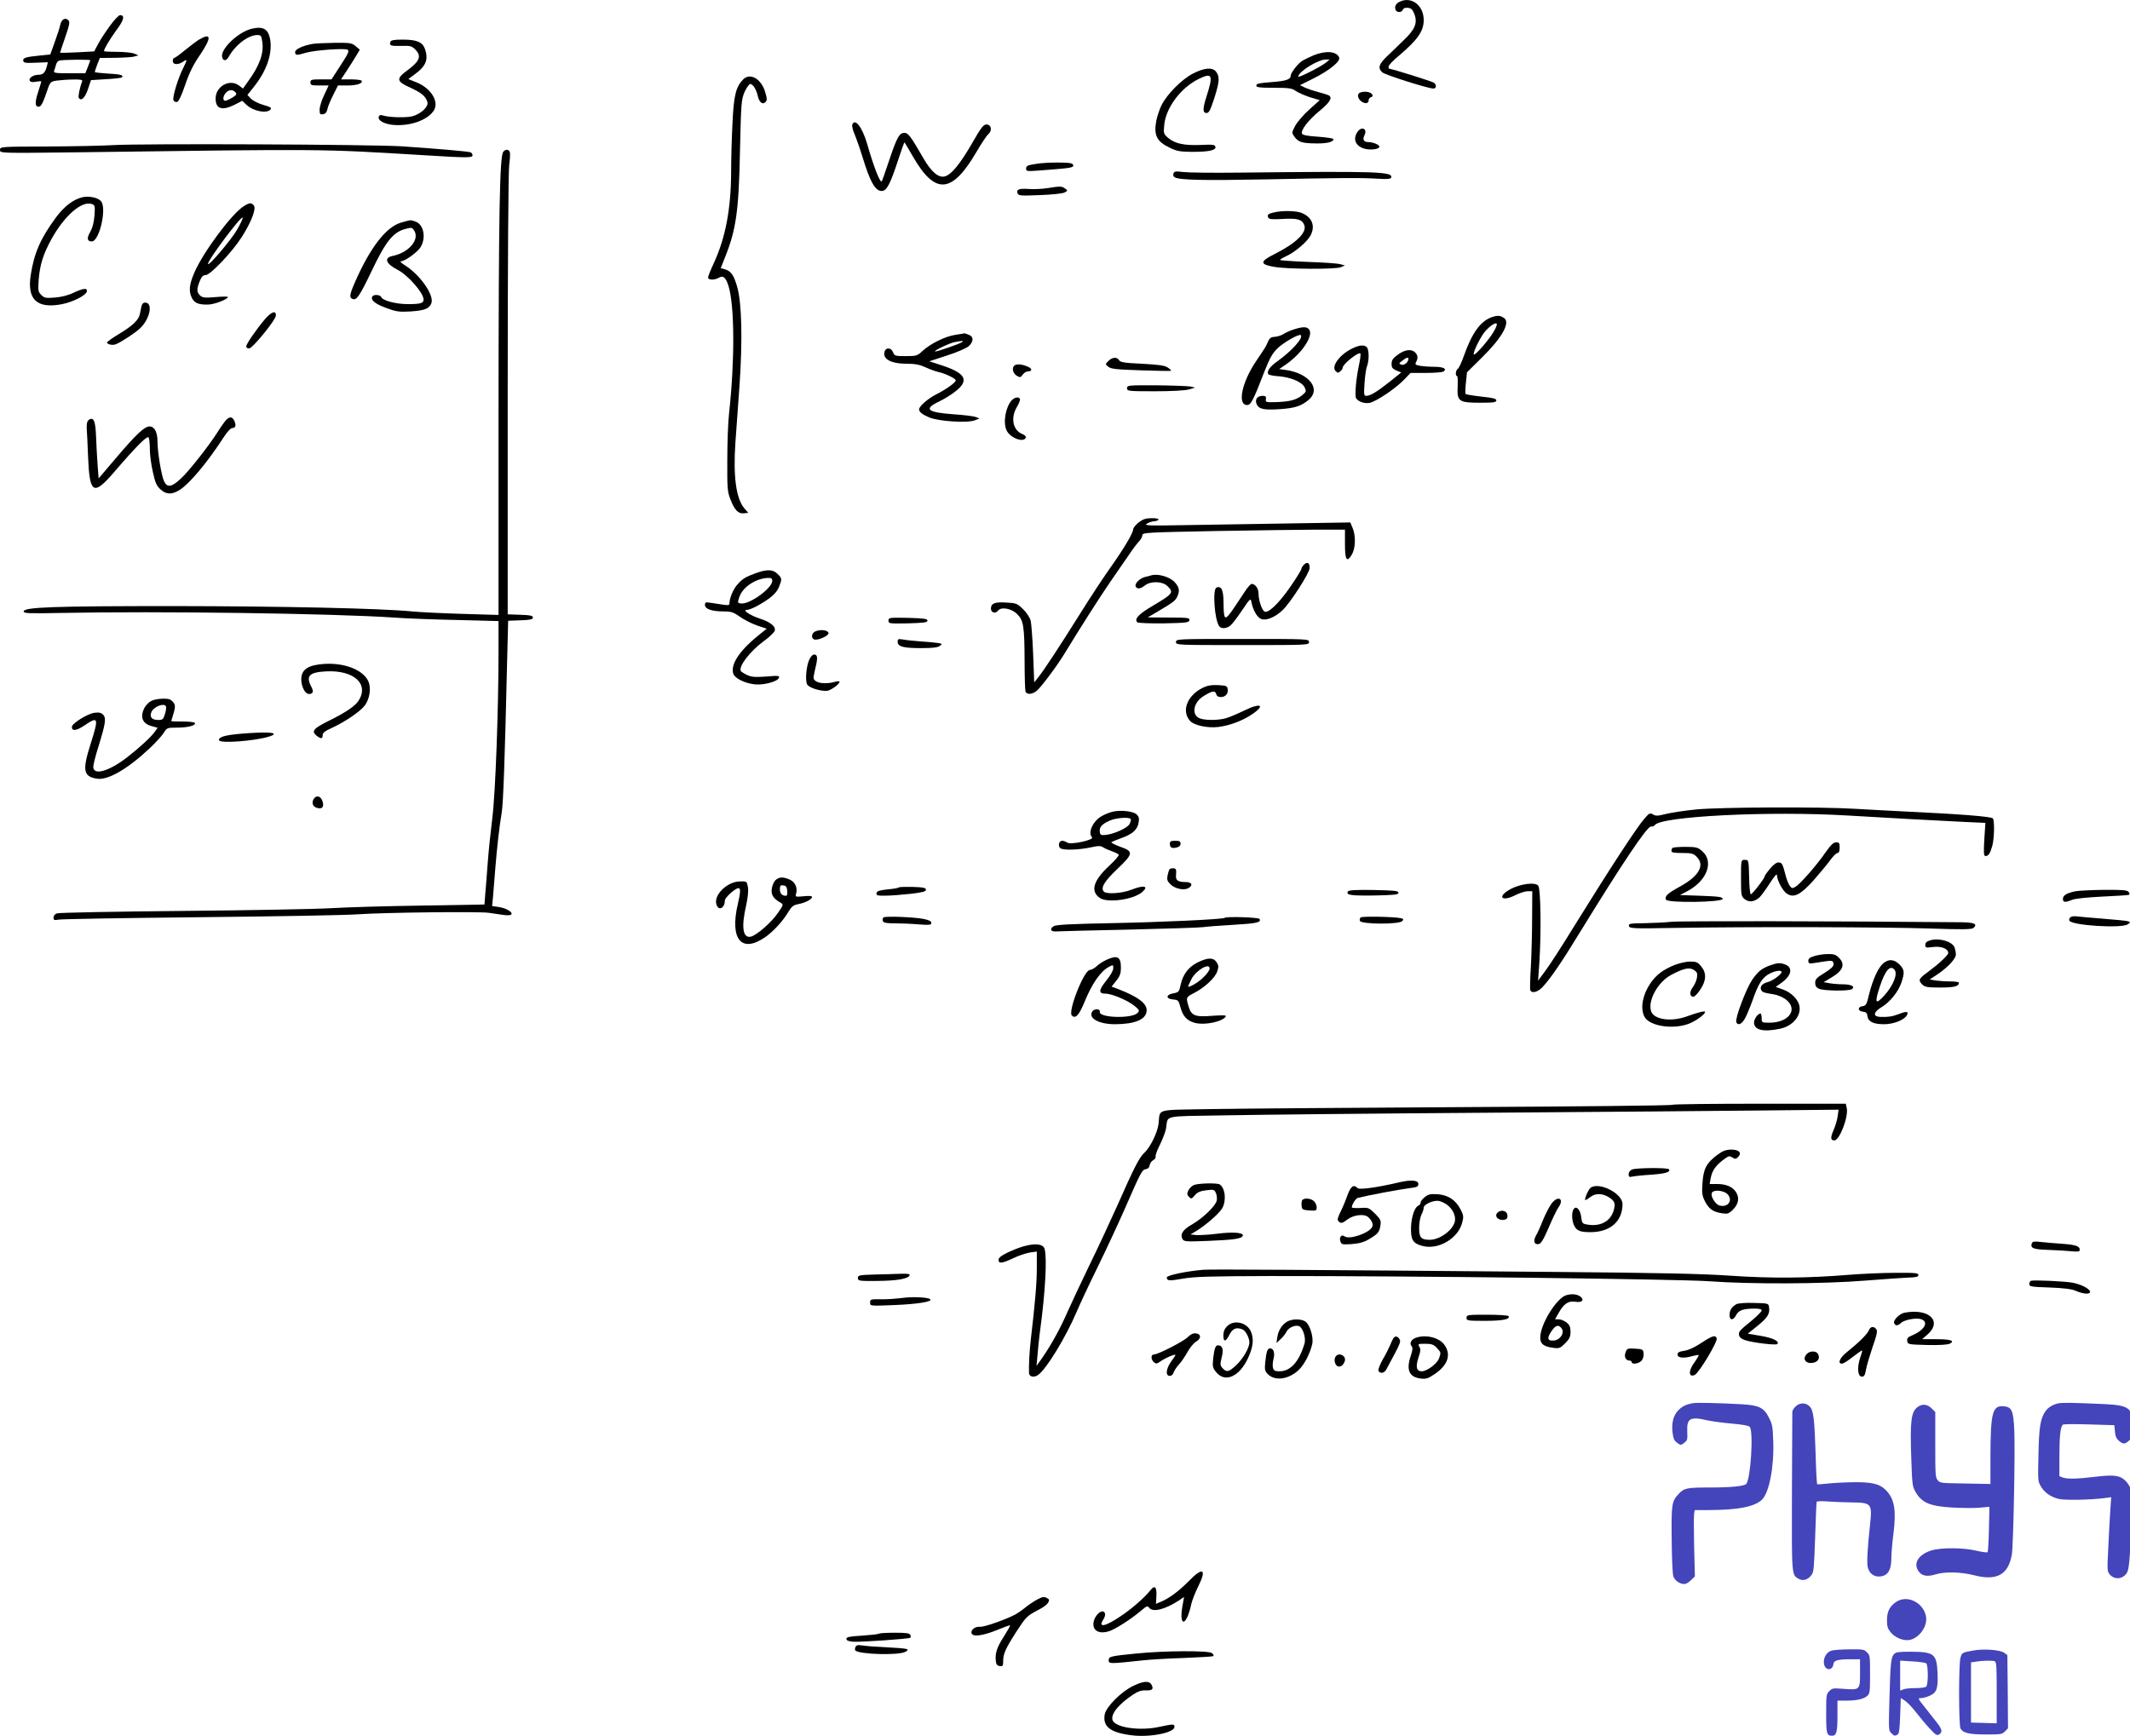 <svg height="1135.408pt" preserveAspectRatio="xMidYMid meet" viewBox="0 0 1392.862 1135.408" width="1392.862pt" xmlns="http://www.w3.org/2000/svg"><g transform="matrix(.1 0 0 -.1 -12 1202.915)"><path d="m9273 12018c-25-12-35-31-27-53 8-20 40-19 48 1 4 10 15 14 33 12 21-2 31-12 42-41 22-58 4-101-71-172-34-33-83-81-110-106-52-50-59-76-29-103 19-17 297-105 334-106 20 0 23 23 4 38-10 8-277 92-294 92-1 0-3 6-3 14s30 40 68 71c122 104 162 160 162 233 0 96-80 157-157 120z"/><path d="m841 11863c-28-38-63-91-78-119l-27-51-110-6c-61-3-112-4-113-3-1 0 14 46 33 100 29 84 32 102 21 113-20 20-45 6-53-30-3-18-20-68-36-113l-29-81-67-7c-92-9-114-15-110-35 3-13 16-15 82-12l79 3-7-28c-11-40-24-54-55-54-34 0-67-23-56-39 5-9 19-11 41-6 19 3 34 4 34 1s-10-35-21-70c-23-69-20-100 8-94 12 2 26 29 44 83 27 80 27 80 70 87 24 3 73 7 108 7 51 1 62-2 58-13-16-41-27-98-22-107 16-24 40-1 60 56l20 60 97 6c54 3 101 8 105 12 14 14-10 21-92 25-47 3-85 7-85 10 0 4 7 26 16 49l17 43 101 1c55 1 112 4 126 9l25 7-28 12c-16 6-66 11-113 11-46 0-84 2-84 5 0 14 37 76 82 138 49 65 56 97 23 97-8 0-37-30-64-67zm-131-228c0-2-7-23-16-45l-16-40h-105c-92 0-104 2-99 16 3 9 9 26 12 39s13 26 22 28c23 6 202 8 202 2z"/><path d="m1765 11841c-85-21-199-127-193-181 4-30 26-33 42-5 44 80 129 145 189 145 23 0 27-5 32-44 12-74-18-157-92-258l-34-48-28 21c-60 44-151-7-151-86 0-69 42-82 126-40l48 25 26-25c45-43 134-61 159-32 9 11-1 17-47 30-32 9-68 27-81 41l-23 24 42 53c86 108 123 220 106 314-13 65-46 84-121 66zm-105-416c10-12 6-18-22-35-18-11-39-20-45-20-18 0-16 30 4 52 19 22 46 23 63 3z"/><path d="m1420 11769c-19-12-61-44-93-70-32-27-63-49-68-49s-9-9-9-20c0-25 35-27 68-4 28 19 28 15-1-44-34-67-70-189-63-207 3-9 14-15 23-13 11 2 28 37 54 112 27 80 54 134 99 199 75 112 72 145-10 96z"/><path d="m2673 11755c-9-24 2-28 72-26 57 2 68-1 90-23 43-43 31-76-50-136-76-56-74-73 18-114 75-35 100-56 112-94 9-30-41-77-97-93-42-11-156-8-194 5-15 5-23 3-27-8-9-24 36-49 96-54 109-9 222 31 263 93 38 57-16 146-111 185l-55 22 38 28c78 56 95 99 71 169-16 45-54 61-144 61-59 0-77-3-82-15z"/><path d="m2170 11743c-67-11-120-35-120-54 0-23 10-23 70-5 57 17 252 31 273 20 12-8 5-25-45-101l-60-93h-69c-62 0-69-2-69-20s7-20 60-20h59l-29-62c-17-35-30-78-30-96 0-29 3-33 22-30 16 2 24 12 29 33 3 17 20 58 38 93l31 62h61c62 0 104 14 94 31-4 5-35 9-71 9h-64l35 53c19 28 46 72 61 96l27 45-27 23c-25 21-35 23-139 22-62-1-123-4-137-6z"/><path d="m8709 11667c-30-13-65-30-78-39-27-19-71-77-71-94 0-25-32-35-127-42-77-6-98-10-98-22s20-15 115-15c101 0 119-3 145-22 17-11 58-29 92-40l63-19-68-61c-37-33-78-81-92-106-24-46-24-46-4-74 26-34 49-41 142-42 70-1 112 10 112 28 0 5-45 12-101 16-68 4-102 11-105 20-9 23 42 89 115 149 67 55 86 86 61 101-5 3-35 13-66 21-32 8-72 22-90 30l-33 16 88 44c104 52 178 112 168 137-16 41-87 47-168 14zm81-48c-34-27-180-101-180-91 0 32 129 112 180 112h25z"/><path d="m7921 11548c-72-37-169-134-205-206-13-26-29-73-35-104-17-93 3-134 86-174 46-23 68-27 141-28 114-1 164 10 160 32-3 15-15 17-98 13-110-4-166 9-211 46-30 26-31 29-26 83 10 113 107 244 224 302 91 45 98 28 52-116-25-78-25-106 1-106 15 0 25 18 50 95 34 107 37 141 14 173-23 33-77 29-153-10z"/><path d="m4980 11510c-47-47-62-104-70-285-5-93-9-239-9-323-1-240-37-427-111-589-22-47-40-92-40-99 0-17 43-18 69-2 30 18 48 3 66-57 39-135 40-484 3-825-7-58-12-197-12-310-1-190 1-209 22-261 27-68 51-92 88-87l27 3-26 30c-54 64-73 210-58 430 6 77 18 246 27 375 20 291 15 530-14 638-22 80-41 108-82 120l-27 7 28 71c73 182 90 302 98 699 7 314 9 333 30 383 13 28 30 52 37 52 17 0 40-36 49-77 9-42 31-61 50-42 12 12 12 21-1 65-25 87-98 130-144 84z"/><path d="m9013 11423c-21-8-15-42 12-59 25-16 45-12 45 11 0 7 7 16 16 19 13 5 14 9 4 21-12 15-52 19-77 8z"/><path d="m5693 11214c-3-8 4-37 15-62 11-26 35-94 53-152 49-161 82-220 125-220 31 0 54 41 104 193 23 71 43 127 45 125s26-43 55-93c145-252 255-244 415 30 32 55 67 107 77 116 28 22 21 64-11 64-20 0-35-19-95-124-78-135-136-206-179-216-40-10-88 31-138 118-84 146-100 167-125 167-33 0-49-29-100-181-24-73-46-134-48-136-11-11-52 93-96 247-32 108-79 169-97 124z"/><path d="m8996 11165c-33-50-8-98 58-111 41-7 86 1 86 16 0 13-43 30-75 30-27 0-36 17-23 43 23 44-19 64-46 22z"/><path d="m860 11080c-63-4-256-8-427-9-313-1-313-1-313-23 0-21 0-21 503-15 1646 22 1588 22 2252-18 307-19 335-19 335-1 0 8-6 16-13 19-17 6-212 23-447 39-199 13-1710 19-1890 8z"/><path d="m3411 11036c-24-28-30-406-31-1705v-1324l-237 7c-131 4-278 11-328 16-203 20-834 34-1560 35-791 0-980-7-980-35 0-13 31-14 240-10 639 13 1776-3 2180-30 77-6 263-13 413-16l272-7v-191c0-388-20-935-41-1101-11-88-25-221-30-295-6-74-12-165-16-201l-5-66-412-7c-226-3-492-11-591-17s-538-14-975-18-805-11-818-16c-13-4-22-16-22-27 0-17 5-19 32-14 18 4 433 11 923 16s955 13 1035 19c172 12 783 19 855 10 28-4 71-10 96-14 30-4 49-3 53 4 10 15-37 42-85 48l-41 6 6 61c3 34 10 117 15 186 11 136 26 271 42 365 10 57 21 372 35 982l7 272 81 3c64 2 81 6 81 18s-17 16-82 18l-83 3v1437c0 873 4 1463 10 1504 5 37 7 74 4 82-8 20-28 21-43 2z"/><path d="m6893 10957c-53-8-63-13-63-30 0-19 5-19 88-13 209 16 223 18 220 35-3 13-19 16-93 17-50 1-118-3-152-9z"/><path d="m7794 10895c-4-10-1-21 7-25 30-19 185-22 599-14 492 10 621 11 734 4 56-4 80-1 83 7 14 40-86 43-997 33-168-2-331 0-363 4-49 6-58 5-63-9z"/><path d="m6965 10798c-33-5-85-7-116-5-64 5-85-3-75-28 6-16 19-17 145-12 80 3 148 10 162 17 22 12 22 13 4 26-21 16-33 16-120 2z"/><path d="m663 10740c-61-13-122-59-177-133-101-137-143-233-165-377-25-159 40-221 201-191 74 14 161 58 166 84 5 24-23 22-88-9-35-17-80-28-121-31-59-5-69-3-89 17-21 21-22 29-17 99 8 101 30 169 85 269 85 152 196 248 262 227 21-7 22-12 18-75-4-46-13-81-27-106-25-42-22-64 9-64 51 0 101 224 59 265-21 22-76 33-116 25z"/><path d="m1715 10681c-78-47-268-303-325-437-33-77-37-121-15-164 17-33 42-44 106-43 41 1 129 34 129 50 0 3-37 3-81-1-69-6-85-4-100 10-23 21-24 42-3 94 12 30 22 40 39 40 30 0 173 150 236 249 62 97 96 185 79 206-16 20-29 19-65-4zm-44-153c-37-65-189-245-191-225-1 25 216 315 227 303 3-3-13-38-36-78z"/><path d="m8452 10640c-40-9-46-15-39-33 4-12 23-14 94-10 97 6 128-3 142-40 19-49-55-120-197-191-94-47-94-66-2-82 87-16 400-17 437-3l28 12-30 8c-16 5-112 12-212 15-101 4-183 10-183 13s18 14 40 24c60 28 139 95 161 138 31 61 9 117-58 145-35 15-127 17-181 4z"/><path d="m2742 10573c-98-29-202-164-301-390-35-80-38-101-16-109 27-11 46 17 127 186 90 189 138 249 216 271 41 11 46 11 58-6 43-59-30-148-139-170-58-12-44-51 32-90 69-35 171-152 171-195 0-24-20-30-104-30-77 0-164 23-173 46-6 16-49 19-58 4-14-22 18-49 90-75 67-25 85-27 159-23 93 6 123 18 137 54 19 52-72 183-170 246-25 15-38 28-30 28 27 0 108 59 129 92 38 62 21 149-33 168-35 12-28 12-95-7z"/><path d="m1045 10025c-3-14-7-36-10-48-8-40-42-74-130-128-47-28-85-55-85-60 0-12 35-20 56-12 31 11 127 74 157 102 68 62 90 171 36 171-12 0-21-9-24-25z"/><path d="m1853 9942c-57-67-123-163-123-179 0-7 8-13 19-13 22 0 174 186 175 215 2 36-28 26-71-23z"/><path d="m9876 9955c-74-26-129-101-182-250-15-44-34-84-41-88-14-8-18-47-5-47 4 0 6-30 4-68-5-98 7-107 147-107 88 0 106 3 106 15s-22 17-97 25c-54 6-100 14-104 17-3 4-2 37 2 74l7 68 102 101c125 123 181 222 143 252-25 19-44 21-82 8zm10-98c-28-48-113-147-127-147-11 0 21 75 56 129 26 43 87 89 93 71 2-6-8-30-22-53z"/><path d="m8582 9875c-23-7-55-21-69-31-15-9-41-17-57-18-24-1-34-8-44-31-15-34-10-27-78-128-94-139-124-287-59-287 25 0 40 29 115 223 33 84 52 117 84 148 41 39 142 97 152 86 18-18-58-103-153-171-50-35-71-66-59-85 3-4 34-11 69-13 81-7 153-38 169-74 11-24 10-28-17-50-38-31-82-42-170-45-67-2-70-1-67 19 3 17-2 22-21 22-36 0-53-24-39-55 15-32 47-39 153-32 98 7 138 20 187 61 82 70 5 172-148 195l-45 6 45 31c106 74 182 190 150 229-15 18-40 18-98 0z"/><path d="m6367 9839c-66-10-164-58-215-106-33-31-39-33-109-33-69 0-74 1-83 25-11 30-46 34-55 6-16-50 40-81 146-81 55 0 84-6 123-24 28-13 67-27 86-31 42-9 110-42 110-54 0-14-67-61-131-93-51-26-109-77-109-96 1-17 19-33 64-52 59-27 253-39 301-20l30 12-25 10c-14 5-77 13-140 17-181 13-204 35-93 87 29 14 76 43 103 65 90 71 64 118-93 169l-80 26 116 38c66 21 127 48 142 61 33 31 33 63-1 75-14 6-26 9-27 9-1-1-28-5-60-10zm40-50c-23-13-157-59-171-59-19 1 88 53 124 61 55 11 68 10 47-2z"/><path d="m8965 9751c-83-39-142-118-111-149 12-13 18-13 30-2 9 7 16 18 16 24 0 23 104 106 116 93 3-3-1-38-10-79-19-91-28-199-18-214 15-22 54-36 88-30 43 9 166 91 224 150l44 46h101c55 0 106 4 114 9 26 17 0 31-57 31-31 0-74 3-94 6-32 6-36 9-28 25 14 25 12 45-6 63-24 24-67 19-112-14-33-24-42-36-42-61 0-24 6-32 31-43l32-13-77-62c-84-66-125-91-152-91-15 0-16 9-11 83 3 45 10 95 16 110 15 38 14 110-1 125-17 17-47 15-93-7zm365-69c0-22-28-45-46-38s-17 8 6 26c27 21 40 25 40 12z"/><path d="m7368 9668c-21-21-21-21 0-38 17-14 54-18 213-23 106-4 194-5 197-3 2 3-8 12-23 22-20 13-59 18-167 24-116 5-142 10-150 23-13 23-44 21-70-5z"/><path d="m6751 9636c-16-19-5-53 22-67 18-10 23-8 35 10 8 11 23 21 33 21 27 0 31 16 6 28-41 20-83 24-96 8z"/><path d="m7490 9490c0-19 7-20 183-20 110 0 198 5 222 12l40 12-30 7c-16 3-117 7-222 8-187 1-193 0-193-19z"/><path d="m6736 9411c-40-44-58-145-34-196 22-50 113-84 126-48 2 7-7 17-20 22-64 24-81 105-39 177 12 19 21 42 21 50 0 20-34 17-54-5z"/><path d="m1587 9268c-13-18-33-46-43-63-50-81-187-256-238-303-62-59-92-65-113-21-17 35-43 191-43 258 0 63-19 101-52 101s-86-50-213-199l-120-141-7 92c-4 51-8 135-10 185-4 99-15 126-46 107-12-9-16-23-15-55 2-24 6-109 9-189 10-242 35-256 171-98 145 169 216 240 225 226 4-7 8-42 8-78s9-103 20-150c15-69 25-90 50-112 37-34 73-35 122-5 65 39 183 180 290 345 26 40 47 62 59 62 21 0 25 21 9 51-15 28-36 23-63-13z"/><path d="m7567 8613c-20-16-36-36-37-46 0-25-64-131-152-255-40-56-129-191-197-300-137-219-238-372-274-416l-24-30-7 185c-4 101-12 200-16 219-6 20-27 53-50 75-38 37-45 40-110 43-75 5-100-5-100-40 0-26 30-35 46-13 20 27 89 15 126-23 41-40 47-81 48-299 0-105 3-198 6-207 9-23 47-19 77 8 33 31 136 169 183 248 79 131 229 367 292 458 36 52 89 129 118 171 28 42 61 86 73 98 11 11 21 29 21 39 0 18 24 19 483 28 265 4 563 9 662 9h180v-94c0-106 12-124 45-69 24 40 27 122 5 174l-15 36-372-6c-205-3-510-8-678-11-273-5-302-4-280 9 14 9 35 15 47 16 12 0 25 5 28 10 4 6-13 10-43 10-38 0-57-6-85-27z"/><path d="m8646 8335c-9-9-16-22-16-28-1-7-33-59-73-117-79-114-151-181-172-158-18 19-35 76-35 114 0 33-21 64-45 64-7 0-28-24-46-52-19-29-54-82-78-117-53-76-59-70-60 50-1 80-14 108-46 95-27-10-13-212 18-253 13-18 48-16 73 5 12 9 46 54 76 99 55 81 56 82 62 52 10-51 36-96 62-108 31-14 91 10 140 56 51 48 176 242 178 276 1 35-15 45-38 22z"/><path d="m5065 8281c-72-26-88-36-123-75-28-32-52-89-52-125 0-10-10-12-40-7-22 3-58 9-80 12-36 6-40 4-40-14 0-26 45-42 121-42 51 0 65-5 108-35 27-20 78-45 112-57l63-21-39-31c-133-105-197-196-181-260 8-32 72-65 142-73 58-6 149 18 158 43 5 14-6 15-84 8-73-5-96-3-124 10-19 9-38 21-41 25-18 30 58 129 150 197 36 26 67 56 71 67 9 28-28 58-97 80-61 20-117 56-86 57 24 0 92 35 148 76 30 22 53 48 63 74 21 53 20 56-9 85-29 30-69 32-140 6zm105-51c0-48-148-155-204-148-24 3-24 4-11 43 22 65 109 122 188 124 20 1 27-4 27-19z"/><path d="m7645 8265c-5-2-21-6-35-9-34-7-71-43-64-61 8-21 31-19 61 5 38 30 116 28 148-5 42-41 36-50-100-130-90-53-119-85-98-106 5-5 82-8 174-7 147 3 164 5 167 21 3 15-9 17-135 17l-138 1 55 32c112 66 127 78 138 103 18 39 14 61-15 94-33 37-114 60-158 45z"/><path d="m5930 7970c0-20 5-20 128-18 105 3 127 6 127 18s-22 15-127 18c-123 2-128 2-128-18z"/><path d="m5453 7900c-26-10-31-45-9-53 24-9 97 24 94 42-4 19-52 25-85 11z"/><path d="m5990 7831c0-31 36-41 154-41 72 0 108 4 121 14 19 13 18 15-15 20-19 3-69 7-110 10s-92 8-112 12c-34 6-38 4-38-15z"/><path d="m7810 7830c0-20 7-20 435-20s435 0 435 20-7 20-435 20-435 0-435-20z"/><path d="m5414 7719c-21-41-30-139-16-166 11-21 77-43 126-43 24 0 86 43 86 60 0 5-15 4-32-1-47-13-101-11-123 5-18 13-18 18-7 67 20 81 20 103 0 107-11 2-23-8-34-29z"/><path d="m2181 7679c-61-12-91-42-91-91 0-50 25-98 50-98 28 0 33 16 15 49-36 70-13 93 98 99 182 9 283-83 211-193-23-35-85-77-195-131-99-49-114-67-80-96 30-23 41-23 41 3 0 15 15 27 58 46 87 40 186 107 217 147 32 43 43 111 25 156-37 89-197 139-349 109z"/><path d="m7984 7530c-102-51-140-153-81-217 25-28 114-47 182-39 69 8 150 37 210 75 104 66 76 89-38 33-45-22-100-45-122-51-54-15-144-14-175 2-49 25-35 101 27 141 57 36 79 41 86 16 3-13 13-20 30-20 31 0 50 22 45 52-3 21-9 23-63 26-45 2-71-3-101-18z"/><path d="m1108 7444c-15-8-35-28-43-44-31-60-14-104 46-120l40-11-21-29c-24-33-102-105-181-166-119-91-219-119-219-60 0 14 15 73 34 133 46 149 52 186 30 208-13 13-28 16-57 12-45-6-147-70-147-92 0-30 29-26 82 9 91 62 95 52 42-116-57-178-50-218 40-232 71-12 202 64 347 201 38 36 78 80 90 99 20 33 22 34 89 34 69 0 124 15 114 31-3 5-39 9-80 9s-74 1-74 3c0 1 7 24 15 51 15 49 12 65-20 88-17 13-99 8-127-8zm97-34c3-5 1-28-6-50-11-36-15-40-44-40-43 0-59 20-44 54 16 33 80 59 94 36z"/><path d="m1683 7229c-96-9-137-22-130-42 7-22 234-4 325 24 85 27-1 35-195 18z"/><path d="m2170 6801c-14-27-3-50 27-57 32-8 44 10 31 47-12 34-42 39-58 10z"/><path d="m11214 6735c-72-7-160-20-197-29-55-14-70-15-87-4-20 12-25 9-54-24-52-59-223-321-466-713-74-121-157-249-184-285l-48-65 9 130c12 197 8 472-8 491-20 25-115 13-181-22-90-49-61-86 31-40 28 14 64 26 81 26h30l-1-172c0-95-4-238-8-318-5-79-7-150-4-157 9-23 48-14 80 20 51 54 125 162 250 367 270 440 435 686 459 683 10-1 22 3 25 9 36 58 749 94 1264 63 301-18 563-32 764-42l134-6-7-108c-5-90-4-109 8-109 19 0 30 17 44 66 13 46 16 163 4 180-7 12-209 28-547 44-104 5-264 14-355 19-225 14-875 11-1036-4z"/><path d="m7400 6721c-19-4-54-17-76-30-57-32-92-109-63-138 17-17-136-51-162-35-10 7-25 12-33 12-20 0-29-30-14-47 14-17 123-14 212 6 39 9 54 8 70-2 12-8 38-19 58-26 21-7 40-17 44-22 3-5-26-39-64-74-103-96-123-165-60-209 50-35 223-11 279 40 43 39 8 45-72 14-59-24-162-31-180-13-24 24 2 67 87 148 106 101 108 115 19 146-35 13-61 26-57 30 4 3 35 16 69 28 71 26 102 55 109 102 5 26 1 38-14 52-22 20-100 29-152 18zm114-49c3-4-1-19-7-32-13-26-105-68-159-72-28-3-34 1-36 20-5 30 14 51 63 73 41 19 130 26 139 11z"/><path d="m7770 6511c0-26 13-33 45-25 16 4 25 13 25 25 0 15-7 19-35 19s-35-4-35-19z"/><path d="m12059 6456c-57-84-168-210-198-227-20-12-25-11-37 6-8 11-19 38-25 60-22 84-25 90-45 93-15 2-33-10-58-39-20-24-36-46-36-51 0-13-81-118-91-118-5 0-10 51-11 113-3 112-3 112-28 112s-25 0-25-118c0-114 1-120 24-139 28-22 63-18 95 10 11 9 41 51 68 92 30 47 48 68 48 55 1-34 37-103 65-121 45-30 89-8 175 88 40 46 89 104 108 131 19 26 40 47 48 47 9 0 14 12 14 35 0 30-3 35-23 35-17 0-35-17-68-64z"/><path d="m11057 6483c-4-3-7-12-7-20 0-10 18-13 70-13 62 0 74-3 95-25 56-55 15-127-112-196-80-44-98-62-89-84 8-23 371-18 371 5 0 12-24 16-139 20l-140 5 51 27c129 70 172 195 92 262-27 23-39 26-108 26-43 0-81-3-84-7z"/><path d="m7767 6343c-3-5-8-22-12-40-5-27-2-37 18-57 29-29 86-42 116-27 35 19 26 41-16 41-49 0-65 11-63 41 4 41 1 49-19 49-11 0-22-3-24-7z"/><path d="m5192 6273c-11-10-22-35-25-56-6-40 9-65 59-93 18-11 17-14-19-66-40-60-138-145-176-155-53-13-65 60-32 203 11 51 16 96 12 120-7 39-7 39-52 38-81 0-171-86-155-147 12-49 56-30 56 23 0 18 68 80 89 80 15 0 14-26-4-103-54-231 23-325 178-218 52 35 119 108 153 167 20 33 32 43 61 49 47 8 93 32 93 47 0 7-18 9-55 5-52-5-55-4-50 14 13 39-5 80-41 95-44 19-68 18-92-3zm76-70c2-18-1-33-7-33-27 0-41 14-41 42 0 25 4 29 23 26 17-2 23-11 25-35z"/><path d="m5998 6225c-3-4-37-10-74-13-54-6-69-11-72-24-3-16 5-18 60-17 35 0 108 6 163 12 77 9 100 15 100 27s-17 16-85 18c-47 1-89 0-92-3z"/><path d="m8935 6199c-16-24 17-29 171-27 133 3 159 5 159 18s-26 15-162 18c-110 2-164-1-168-9z"/><path d="m13693 6200c-58-12-83-27-83-50 0-24 15-25 61-6 21 8 98 16 199 21 91 4 169 9 173 12s3 11-4 19c-9 11-43 14-158 13-80-1-165-5-188-9z"/><path d="m5898 6029c-6-4-8-14-5-23 5-13 22-16 79-16 40 0 110-3 156-7 71-5 82-4 82 10 0 11-16 19-52 26-63 12-245 19-260 10z"/><path d="m9019 6029c-7-4-9-14-6-23 9-23 258-24 277-1 10 12 8 15-12 19-40 9-247 13-259 5z"/><path d="m13661 6031c-8-5-12-15-9-23 13-32 344-53 383-24 18 13 18 14-1 20-10 3-82 10-159 16s-153 13-170 15c-16 3-36 1-44-4z"/><path d="m8129 6026c-9-10-426-29-749-35-255-5-351-10-368-19-31-18-22-38 14-35 16 1 232 7 479 12 248 6 465 13 482 16 18 3 106 10 195 15 156 9 188 16 174 39-7 10-217 17-227 7z"/><path d="m11050 6000c-36-4-114-8-173-9-98-1-108-3-105-18 3-17 23-18 303-13 477 8 1376 6 1667-4 208-7 270-6 282 3 31 26 7 37-77 38-870 8-1847 9-1897 3z"/><path d="m12743 5879c-24-7-33-16-33-30 0-19 4-20 50-14 54 7 100-11 100-39 0-15-62-72-139-129-54-39-58-50-32-76 18-18 33-21 119-21 92 0 122 8 122 32 0 4-26 8-57 8-32 0-75 3-96 6l-38 7 50 33c69 46 121 103 121 130 0 12-4 34-9 47-15 38-100 63-158 46z"/><path d="m11985 5776c-29-8-40-17-40-31s6-19 20-17c11 1 45 6 75 11 62 10 70 8 70-19 0-12-21-31-60-55-50-30-60-41-60-64 0-20 7-31 25-39 30-14 193-16 214-3 25 16 0 31-52 32-29 0-70 3-92 7l-40 7 47 28c80 46 97 89 53 132-19 20-34 25-72 24-26 0-66-6-88-13z"/><path d="m7355 5751c-22-10-51-29-64-42-14-13-33-23-44-24-38 0-145-271-118-298 23-23 46 0 81 84 51 126 107 206 163 235 26 14 27 14 27-10 0-14-19-48-46-81-50-62-52-85-5-85 42 0 148-45 191-81 32-27 33-30 18-46-39-38-254-31-246 8 5 20-34 23-48 4-32-44 40-85 148-85 129 1 200 30 206 85 6 48-52 93-186 145l-43 16 31 39c24 30 30 48 30 84 0 73-23 85-95 52z"/><path d="m7951 5734c-58-29-95-77-110-144-11-50-12-51-53-59-45-9-44-35 3-39 33-3 36-6 48-50 15-59 43-89 94-103 65-17 181 7 203 42 5 8-20 9-90 4-113-9-136 1-154 63-17 57-17 59 36 86 67 34 139 100 152 142 10 29 9 39-4 59-22 33-57 32-125-1zm79-39c0-22-53-77-99-103-22-13-41-20-41-16s9 26 21 49c29 57 119 110 119 70z"/><path d="m12437 5730c-34-27-70-106-94-202-16-69-21-77-43-80-34-4-33-32 2-36 21-2 28-9 30-30 4-35 39-52 108-52 63 0 133 28 150 59 13 26-2 28-57 6-40-15-68-19-120-17-47 3-42 31 10 63 56 33 111 102 131 162 22 66 20 84-13 118-35 34-68 37-104 9zm72-44c22-27-8-102-66-167-58-64-66-52-32 52 36 111 69 150 98 115z"/><path d="m11067 5716c-73-30-119-65-155-119-51-75-67-162-39-217 32-65 200-88 302-42 48 22 95 58 95 73 0 8-46-3-120-30-102-37-215-21-233 34-23 69 44 191 130 237 83 44 120 52 150 33 21-14 24-22 20-50-3-19-15-47-28-64-23-31-20-61 5-61 8 0 28 21 45 47 40 60 41 109 5 152-22 27-32 31-72 31-26 0-73-11-105-24z"/><path d="m11698 5716c-58-21-81-39-121-97-39-58-112-251-103-275s33-16 54 19c11 17 34 73 52 122 38 110 64 151 112 176 40 20 78 25 78 10s-61-59-92-66c-34-9-50-28-42-49 6-16 16-20 85-31 20-3 52-16 70-28 93-63 33-157-101-157-49 0-50 1-50 30 0 17-4 30-8 30-16 0-42-36-42-58 0-50 60-65 172-41 84 18 140 88 124 153-10 41-55 85-106 103l-48 17 39 28c65 47 75 99 22 119-32 12-50 11-95-5z"/><path d="m11056 4803c-4-5-614-11-1354-15-741-4-1492-10-1669-13-367-7-325 5-337-97-7-57-54-153-93-189-33-30-69-101-176-344-42-93-122-267-180-385-57-118-123-259-147-313-47-108-104-211-163-297l-39-55 7 75c3 41 10 107 15 145 35 254 48 485 31 545-13 47-111 38-237-21-46-22-64-36-64-50 0-27 22-24 97 11 35 17 84 33 109 37l44 6v-109c0-99-11-224-39-464-9-75-14-174-12-221 1-25 31-32 58-14 53 35 181 244 254 415 17 41 78 172 136 290s136 287 175 375c109 250 116 263 141 267 14 2 23 11 25 26 2 12 12 27 23 33 12 6 18 16 16 23-3 7 10 43 29 80 18 37 36 84 39 104 15 89-33 79 387 86 205 4 972 12 1703 17 732 5 1550 12 1819 15l489 5-6-43c-3-24-15-64-27-91-21-48-20-67 5-67 35 0 95 158 81 214l-6 26h-564c-309 0-566-3-570-7z"/><path d="m11348 4474c-69-52-89-90-95-182-5-66-2-84 16-120 26-50 52-69 109-78 38-6 46-4 72 21 38 37 46 76 24 114-22 37-64 56-126 56h-48l6 35c10 56 36 91 101 136 18 13 25 13 42 2s23-10 36 3c28 27 8 49-44 49-37-1-55-8-93-36zm69-256c37-40 3-88-52-74-27 7-60 59-51 82 9 24 79 18 103-8z"/><path d="m10793 4380c-14-6-23-18-23-31 0-18 4-20 28-15 15 3 70 9 122 12 92 7 126 17 114 35-7 12-212 10-241-1z"/><path d="m9270 4296c-139-33-260-50-272-38-27 27-45 13-68-50-12-35-33-84-46-109-17-35-20-49-11-58 16-16 24-14 60 13 38 29 107 37 132 16 24-20 36-46 29-64-16-41-152-88-182-63-19 15-36-6-27-33 7-21 12-22 74-18 49 4 80 12 113 32 58 34 68 45 75 90 5 32 1 40-35 77-40 39-44 41-97 37-30-1-55 0-55 4 0 19 25 58 39 62 61 16 268 55 346 65 41 5 50 9 50 26 0 25-46 29-125 11z"/><path d="m7929 4279c-14-5-31-22-38-36-10-22-9-29 4-42 15-15 18-14 38 10 17 20 35 28 75 33 49 6 53 5 63-18 6-13 9-37 5-51-9-36-92-115-162-155-59-34-78-63-62-94 10-18 20-19 172-13 165 7 217 14 223 34 7 20-64 26-165 13-53-7-115-10-137-9l-40 4 40 24c60 37 145 111 166 145 30 49 22 134-15 158-16 11-136 8-167-3z"/><path d="m10523 4262c-15-9-46-82-36-82 5 0 19 9 33 20 32 25 76 25 118 0 41-25 48-42 34-89-21-70-86-105-168-92-37 6-39 8-44 50-6 49-33 77-50 51-14-22-12-77 5-109 16-32 39-41 105-41 129 0 210 70 210 184 0 68-148 145-207 108z"/><path d="m9438 4200c-16-12-28-28-28-36s-6-17-14-20c-25-10-46-71-49-142-2-82 12-106 75-122 102-28 232 48 259 150 11 40 10 50-9 87-32 63-82 96-150 101-47 3-62 0-84-18zm142-49c39-28 61-73 54-110-12-57-98-121-164-121-57 0-70 14-70 78 0 31 7 70 15 86 8 15 15 36 15 46 0 22 65 51 100 44 14-3 36-13 50-23z"/><path d="m8634 4176c-3-8-4-25-2-38 3-20 9-23 51-26 44-3 47-1 47 21 0 13-8 31-18 40-23 21-71 22-78 3z"/><path d="m10266 4157c-14-19-39-67-56-108-16-41-37-87-46-102-19-34-12-60 17-55 16 2 31 27 66 107 24 58 53 117 64 133 41 57-3 81-45 25z"/><path d="m9910 4095c-17-20 3-45 36-45 28 0 37 13 29 40-8 24-47 27-65 5z"/><path d="m13407 3898c-12-33 9-41 110-44 54-2 122-6 151-9 40-4 52-2 52 9 0 25-24 33-115 40-49 3-113 9-141 12-40 5-52 3-57-8z"/><path d="m7990 3724c-105-8-240-36-240-50 0-23 16-24 106-8 74 13 173 16 569 17 930 1 2672-20 2870-34 268-20 749-18 1020 4 121 10 249 18 285 20 50 1 65 5 65 17 0 13-23 15-150 14-82 0-220-6-305-13-269-22-505-24-770-6-185 13-468 19-1160 25-1651 14-2234 18-2290 14z"/><path d="m5843 3693c-105-3-113-5-113-23 0-19 7-20 128-19 128 1 202 14 210 37 3 9-12 11-55 10-32-1-109-4-170-5z"/><path d="m13401 3652c-6-2-11-12-11-22 0-16 14-18 133-22 88-3 144-10 169-21 49-21 90-25 95-10 6 18-53 51-112 62-51 10-255 19-274 13z"/><path d="m10360 3557c-59-20-157-172-167-262-6-51 15-72 80-81 43-6 49-4 82 29 28 28 35 43 35 75s-6 45-26 61c-15 12-38 21-51 21h-24l23 41c34 61 64 81 109 74 41-7 60 8 38 30-22 20-61 24-99 12zm-26-220c17-26-12-71-48-75-46-6-53 12-22 58 28 43 50 49 70 17z"/><path d="m6015 3539c-33-4-87-8-120-8-86 1-85 1-85-23 0-21 1-21 153-15 154 6 256 22 240 38-14 14-122 18-188 8z"/><path d="m11475 3499c-31-17-45-40-45-71 0-37 25-37 44 1 16 31 47 41 122 41 29 0 44-4 44-12 0-7-28-35-61-63-86-70-90-75-87-98 2-14 15-25 38-33 50-17 203-35 212-26 18 18-30 41-110 54l-83 14 66 53c65 53 80 78 73 122-3 23-7 24-98 26-56 2-103-2-115-8z"/><path d="m12573 3443c-31-6-74-49-67-67 8-20 23-20 45 0 24 22 103 36 134 24 50-19 18-72-63-106-26-10-33-19-30-36 3-22 7-23 131-26 81-2 135 2 148 9 36 19 3 29-94 29h-88l35 30c100 88 10 174-151 143z"/><path d="m9710 3410c0-19 7-20 121-20 115 0 166 10 154 31-4 5-67 9-141 9-127 0-134-1-134-20z"/><path d="m8541 3387c-35-18-61-57-68-102l-6-40 27 25c15 13 32 36 39 49 15 32 72 51 91 30 22-23 35-76 27-106-35-119-91-183-164-183-30 0-38 4-43 24-3 13-1 39 4 58 10 38 0 68-22 68-18 0-25-21-32-89-5-48-3-59 15-78 46-48 133-38 201 23 37 34 76 107 91 172 10 44-15 126-44 147-26 18-83 19-116 2z"/><path d="m8145 3355c-17-16-25-35-25-60 0-46 15-44 40 5 21 40 44 50 85 34 20-8 45-55 45-85 0-36-42-108-87-150-48-44-62-47-88-19-17 19-17 25-6 71 14 52 5 79-24 79-17 0-24-21-32-89-5-51-3-60 22-89 58-69 152-25 207 96 33 72 38 123 19 170-26 62-112 82-156 37z"/><path d="m12341 3328c-10-25-67-81-143-142-47-37-64-76-33-76 9 0 41 20 72 45 31 24 58 43 60 41 2-1-4-23-13-48-21-63-16-123 11-123 15 0 21 9 27 45 4 25 24 91 43 148 29 82 34 107 24 118-17 21-38 17-48-8z"/><path d="m7890 3286c-25-28-197-116-224-116-21 0-21-33 0-51 12-10 19-10 32-1 28 20 66 39 91 47 24 7 24 7-7-36-37-50-43-99-13-99 12 0 22 9 26 23 4 12 20 36 35 52 15 17 40 53 56 82 15 28 41 59 57 68 34 20 32 49-3 53-17 2-34-6-50-22z"/><path d="m9233 3278c-5-7-16-29-23-48-8-19-29-61-48-93-18-32-31-65-28-73 8-22 40-17 52 9 6 12 30 57 54 101 32 59 41 83 33 94-13 22-28 25-40 10z"/><path d="m9378 3279c-31-12-43-36-27-55 8-10 7-25-5-61-32-93-12-140 62-150 38-5 49-1 97 31 83 58 105 123 62 187-33 49-122 72-189 48zm137-65c28-31 29-31 15-70-13-35-79-84-113-84-35 0-41 28-21 91 14 40 15 56 5 70-10 18-7 19 39 19 42 0 55-5 75-26z"/><path d="m11246 3246c-42-28-84-48-112-52-34-5-44-10-44-25 0-22 42-26 99-9 19 5 36 8 39 6 2-2-10-23-27-47-41-55-40-101 1-83 27 11 152 219 144 240-9 23-28 17-100-30z"/><path d="m10750 3184c-11-29 1-54 26-54 8 0 14-4 14-10 0-17 46-11 64 9 10 11 16 31 14 48-3 26-6 28-56 31-49 3-53 1-62-24z"/><path d="m11936 3174c-33-33-8-68 42-58 32 7 45 31 30 58-11 20-52 21-72 0z"/><path d="m8852 3153c-6-10-6-28-1-40 13-34 48-28 62 11 15 38-42 65-61 29z"/><path d="m7895 1689c-66-67-127-112-180-135l-36-15 3 52c3 59-11 73-39 37-36-46-120-120-192-168-102-70-153-80-117-25 10 15 15 33 12 41-15 40-76-16-76-71 0-44 42-64 100-46 41 12 147 80 214 137 35 30 40 32 51 17 23-31 104-11 194 48l34 23-8-45c-13-67-12-112 3-116 14-5 37 43 52 114 6 26 27 79 46 117 57 113 30 129-61 35z"/><path d="m6904 1568c-21-11-57-35-79-53s-53-39-70-48c-67-34-202-81-225-78-34 3-65-21-56-44 9-24 78-14 174 26 41 17 75 29 77 27s-16-34-40-72c-46-71-59-111-53-162 2-21 9-30 26-32 19-3 22 1 22 33 0 47 16 82 85 190 66 101 69 104 146 145 47 24 69 45 69 65 0 3-8 9-18 14-14 8-29 5-58-11z"/><path d="m5867 1344c-3-4-52-9-109-13-82-5-103-9-103-21 0-11 13-16 45-19 45-3 359 18 372 26 4 2 5 10 1 18-4 12-26 15-102 15-54 0-100-3-104-6z"/><path d="m5714 1256c-4-9-4-19-1-22 26-26 284-33 327-9 34 19 20 22-125 30-66 3-137 8-157 12-30 4-39 2-44-11z"/><path d="m7550 1214c-170-17-180-19-180-45 0-23 7-23 230 1 47 5 166 12 265 15 99 4 184 9 189 12s1 12-9 20c-24 17-305 16-495-3z"/><path d="m7530 1002c-79-38-176-136-186-186-14-79 35-118 170-136 119-17 286 15 286 54 0 20-7 20-100 0-129-28-289-4-305 45-12 40 40 104 137 168 28 19 52 27 79 26 44-2 55 8 39 37-15 27-52 25-120-8z"/></g><g fill="#44b" transform="matrix(.082 0 0 -.082 1045.763 1161.525)"><path d="m750 2973c-57-10-88-25-119-57-40-41-55-100-46-179 6-45 12-61 32-77 32-25 35-25 64-1 22 17 24 26 21 89-4 105 24 120 164 87 33-7 119-19 190-25 88-8 134-16 144-26 32-32 8-420-28-456-18-18-126-28-289-28-185 0-206-4-250-52-55-58-58-82-55-363 1-145 7-274 13-293 11-34 51-62 89-62 12 0 35 14 52 31l31 30-6 238c-3 130-3 249 0 264l5 27h112c234 1 363 26 423 82 58 54 98 260 91 463-4 122-7 138-34 191-40 81-79 100-217 108-174 10-361 14-387 9z"/><path d="m3660 2971c-42-9-83-34-103-65-39-59-50-127-54-343-5-206-5-212 18-252 28-50 78-86 143-102 48-12 257-8 370 7l49 7-7-104c-4-57-11-189-16-294-9-177-9-192 8-214 35-47 100-46 136 2 22 29 27 86 42 452 7 191 0 235-44 283-45 48-92 56-241 38-146-18-229-20-265-6l-26 10v162c0 156 8 230 27 249 5 5 99 6 210 2l201-6 5-50c3-39 11-56 31-74 34-29 48-29 80 0 24 20 26 30 28 113 4 147-23 169-218 179-242 11-340 13-374 6z"/><path d="m1565 2945c-14-13-25-32-25-42s-1-297-3-638c-2-677-3-662 55-694 33-19 73-7 101 31 18 24 20 51 29 300 5 150 10 278 12 283 2 6 37 8 97 3 52-3 135-7 186-7 154-2 161-10 143-176-21-189-27-310-18-343 12-45 45-72 86-72 71 0 102 46 102 151 0 33 7 118 16 187 24 190 9 280-58 349-50 52-112 67-263 65-71-1-164-6-205-11-41-4-78-7-81-5-4 2-10 108-13 236-9 286-17 352-47 384-31 33-82 32-114-1z"/><path d="m2542 2944c-55-38-64-109-53-419 6-186 9-215 28-250 50-95 116-125 302-135 75-4 171-5 215-1l78 7-4-178c-2-97-7-181-11-184-4-4-42 1-85 11-104 26-285 27-363 3-106-33-149-107-99-170 26-34 68-41 132-21 74 23 202 20 308-7 182-47 274 5 301 168 12 77 27 831 19 994-7 152-20 181-86 186-88 7-103-51-104-401v-219l-201 4c-197 3-201 3-220 27-18 21-19 42-19 283v260l-29 29c-33 33-74 38-109 13z"/><path d="m2374 1391c-55-34-79-78-79-147 0-51 4-66 27-96 35-45 102-73 153-64 78 15 146 111 131 188-20 108-145 172-232 119z"/><path d="m1853 999c-39-11-66-56-61-101 6-59 69-64 76-6 4 30 34 38 145 38h67v-110c0-135-1-136-132-126-85 6-89 6-113-18-24-25-25-28-25-179 0-162 4-177 47-177 35 0 43 29 43 159v121h73c85 0 141 14 168 41 17 17 19 34 19 169 0 147-1 152-25 175-23 24-30 25-137 24-62 0-128-5-145-10z"/><path d="m2985 1000c-91-16-93-18-104-58-15-51-14-537 0-564 19-36 69-48 204-48 121 0 127 1 151 25l24 24-2 292-3 292-26 19c-31 23-161 33-244 18zm169-86c14-5 16-37 16-250v-245l-102 3-103 3v240 240l40 6c57 9 131 10 149 3z"/><path d="m2351 971c-24-24-29-73-37-372-6-232-6-237 15-258 23-23 29-25 51-11 12 7 16 40 20 150l5 141 35-23c19-13 59-55 88-93 30-39 78-96 108-128 47-51 56-57 74-47 29 16 25 42-15 92-19 24-62 78-95 121-61 77-61 77-33 77 15 0 46 9 69 19 56 26 67 57 62 179-6 156-27 172-220 172-93 0-111-3-127-19zm257-74c16-13 17-168 0-185-7-7-41-12-84-12-40 0-84-4-98-10l-26-10v120 119l98-6c53-3 103-10 110-16z"/></g></svg>